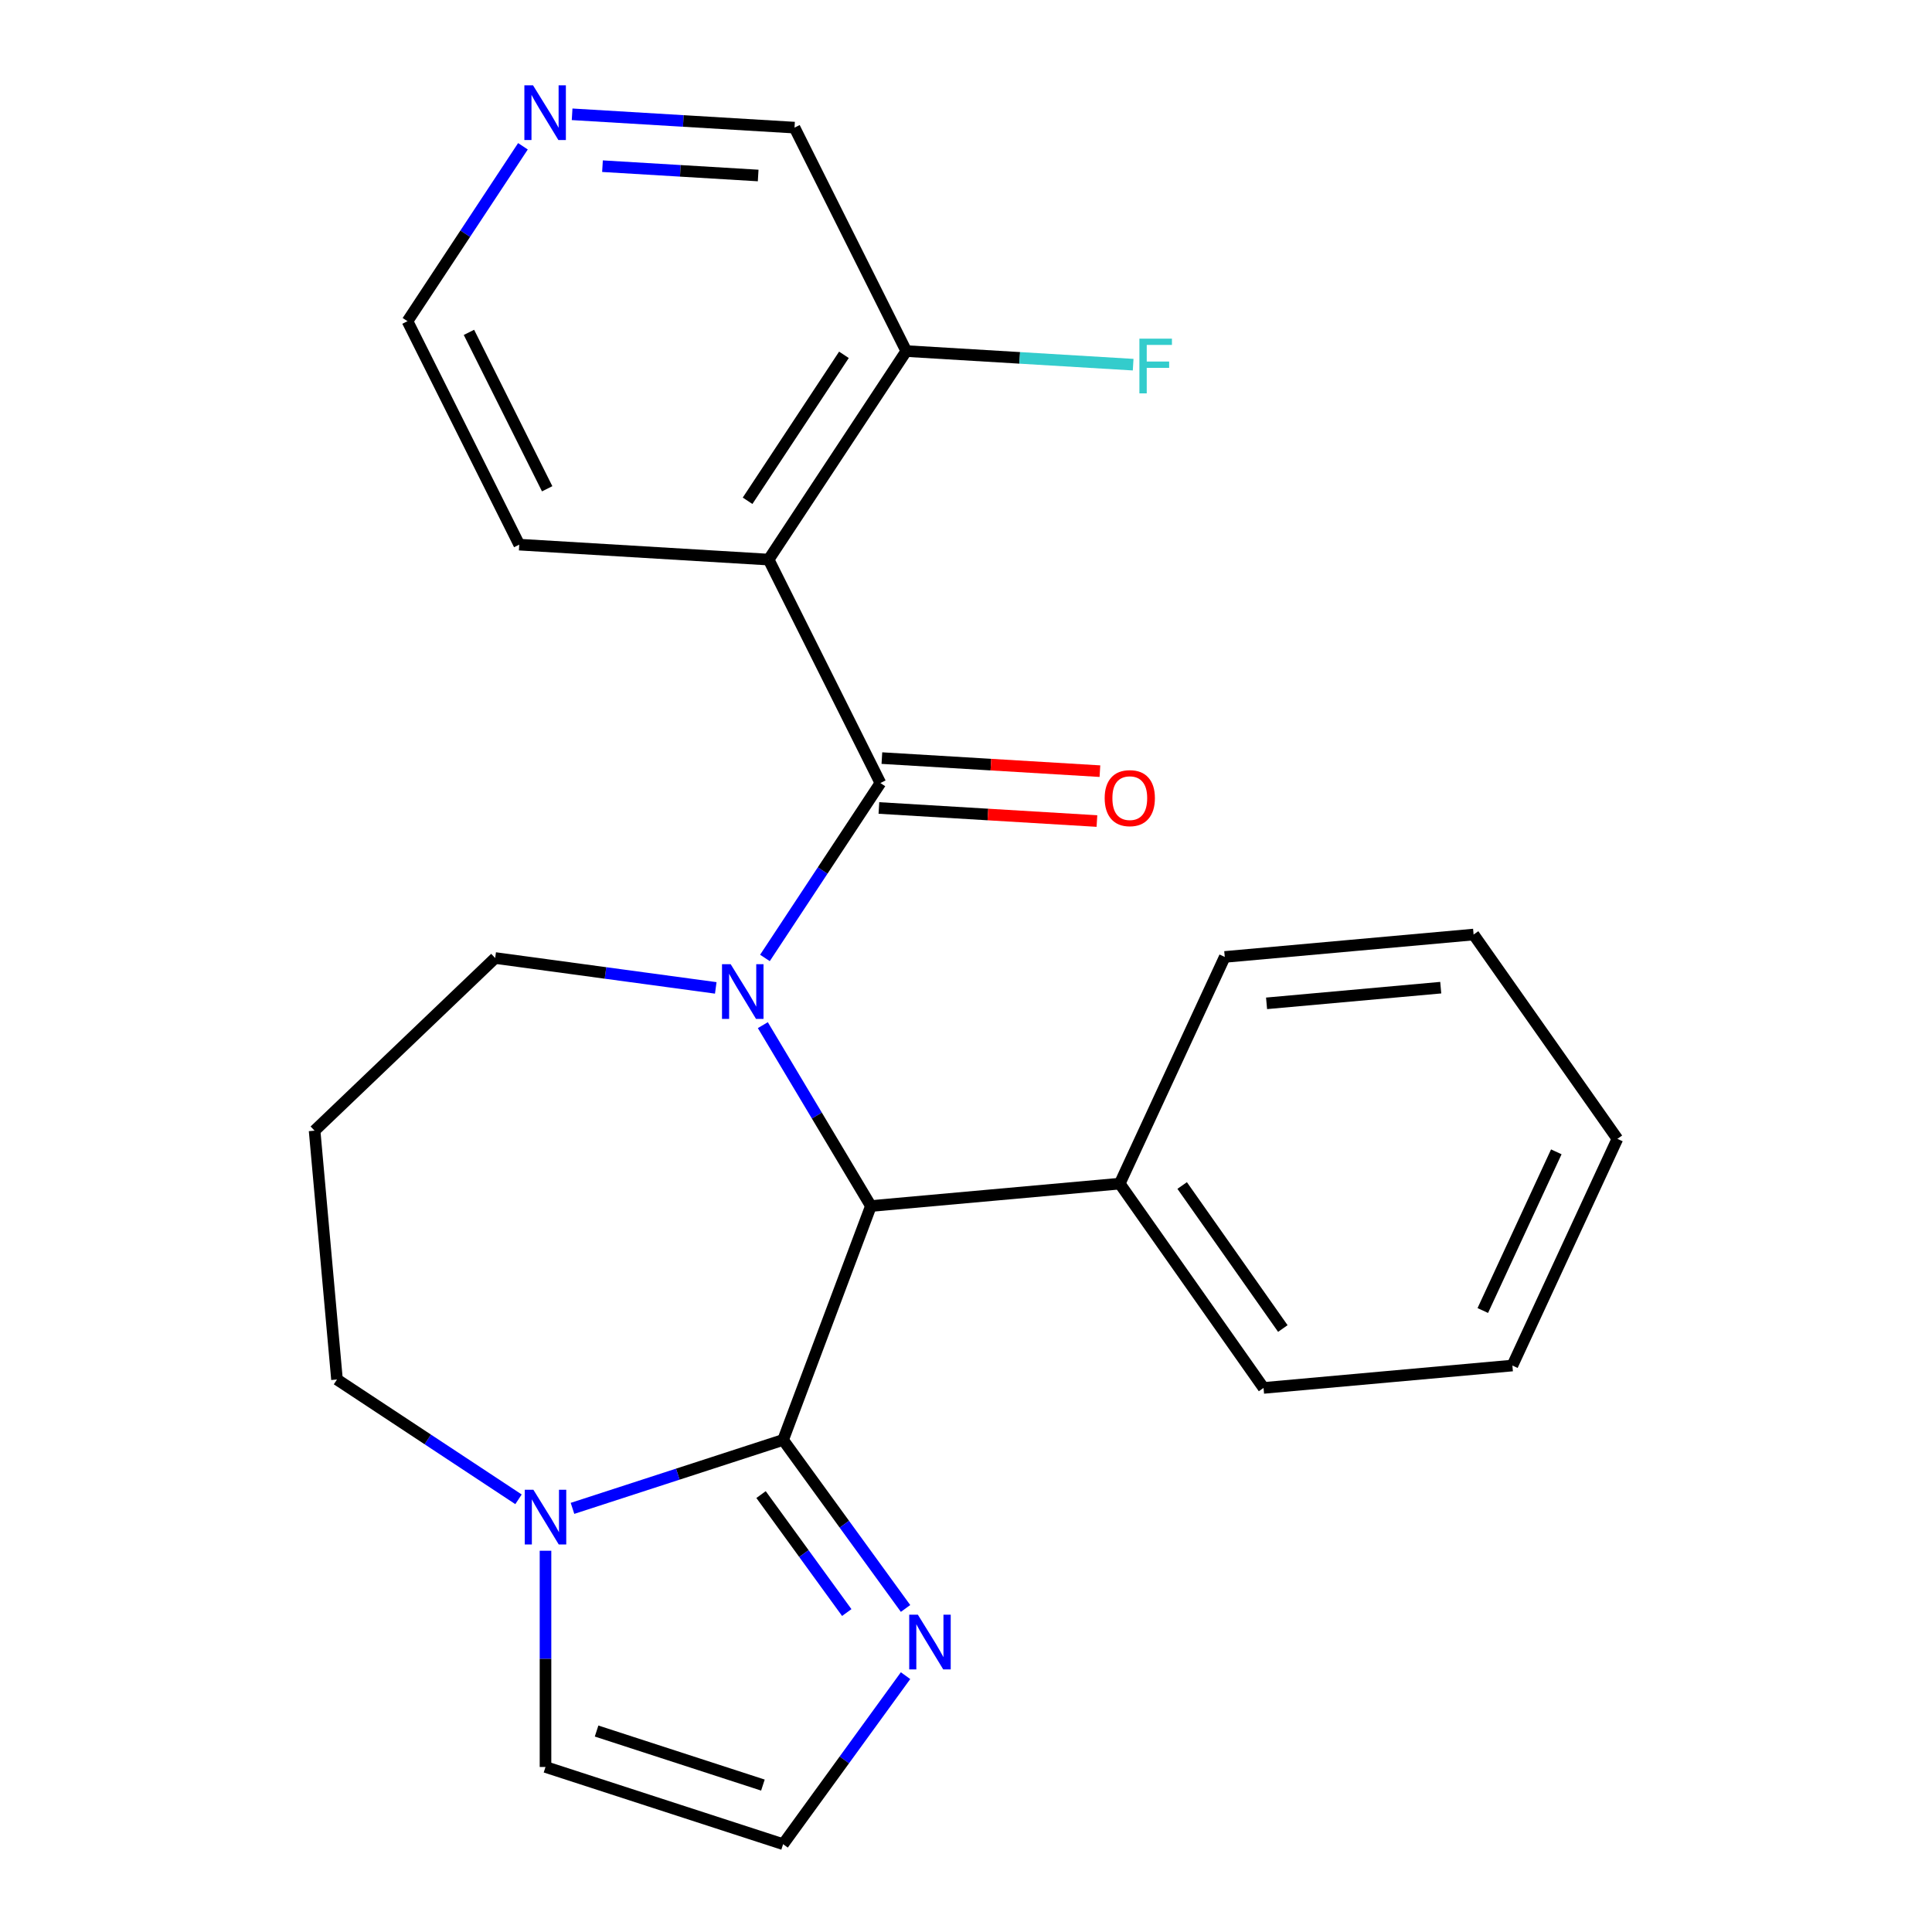 <?xml version='1.0' encoding='iso-8859-1'?>
<svg version='1.1' baseProfile='full'
              xmlns='http://www.w3.org/2000/svg'
                      xmlns:rdkit='http://www.rdkit.org/xml'
                      xmlns:xlink='http://www.w3.org/1999/xlink'
                  xml:space='preserve'
width='1000px' height='1000px' viewBox='0 0 1000 1000'>
<!-- END OF HEADER -->
<rect style='opacity:1.0;fill:#FFFFFF;stroke:none' width='1000' height='1000' x='0' y='0'> </rect>
<path class='bond-0' d='M 395.931,495.831 L 425.811,450.565' style='fill:none;fill-rule:evenodd;stroke:#0000FF;stroke-width:6px;stroke-linecap:butt;stroke-linejoin:miter;stroke-opacity:1' />
<path class='bond-0' d='M 425.811,450.565 L 455.691,405.299' style='fill:none;fill-rule:evenodd;stroke:#000000;stroke-width:6px;stroke-linecap:butt;stroke-linejoin:miter;stroke-opacity:1' />
<path class='bond-2' d='M 394.842,530.616 L 422.81,577.426' style='fill:none;fill-rule:evenodd;stroke:#0000FF;stroke-width:6px;stroke-linecap:butt;stroke-linejoin:miter;stroke-opacity:1' />
<path class='bond-2' d='M 422.81,577.426 L 450.777,624.235' style='fill:none;fill-rule:evenodd;stroke:#000000;stroke-width:6px;stroke-linecap:butt;stroke-linejoin:miter;stroke-opacity:1' />
<path class='bond-12' d='M 370.477,511.331 L 313.391,503.598' style='fill:none;fill-rule:evenodd;stroke:#0000FF;stroke-width:6px;stroke-linecap:butt;stroke-linejoin:miter;stroke-opacity:1' />
<path class='bond-12' d='M 313.391,503.598 L 256.304,495.865' style='fill:none;fill-rule:evenodd;stroke:#000000;stroke-width:6px;stroke-linecap:butt;stroke-linejoin:miter;stroke-opacity:1' />
<path class='bond-3' d='M 455.691,405.299 L 397.845,289.641' style='fill:none;fill-rule:evenodd;stroke:#000000;stroke-width:6px;stroke-linecap:butt;stroke-linejoin:miter;stroke-opacity:1' />
<path class='bond-8' d='M 454.917,418.208 L 511.344,421.588' style='fill:none;fill-rule:evenodd;stroke:#000000;stroke-width:6px;stroke-linecap:butt;stroke-linejoin:miter;stroke-opacity:1' />
<path class='bond-8' d='M 511.344,421.588 L 567.77,424.969' style='fill:none;fill-rule:evenodd;stroke:#FF0000;stroke-width:6px;stroke-linecap:butt;stroke-linejoin:miter;stroke-opacity:1' />
<path class='bond-8' d='M 456.464,392.39 L 512.89,395.771' style='fill:none;fill-rule:evenodd;stroke:#000000;stroke-width:6px;stroke-linecap:butt;stroke-linejoin:miter;stroke-opacity:1' />
<path class='bond-8' d='M 512.89,395.771 L 569.317,399.152' style='fill:none;fill-rule:evenodd;stroke:#FF0000;stroke-width:6px;stroke-linecap:butt;stroke-linejoin:miter;stroke-opacity:1' />
<path class='bond-1' d='M 405.338,745.306 L 450.777,624.235' style='fill:none;fill-rule:evenodd;stroke:#000000;stroke-width:6px;stroke-linecap:butt;stroke-linejoin:miter;stroke-opacity:1' />
<path class='bond-4' d='M 405.338,745.306 L 350.831,763.017' style='fill:none;fill-rule:evenodd;stroke:#000000;stroke-width:6px;stroke-linecap:butt;stroke-linejoin:miter;stroke-opacity:1' />
<path class='bond-4' d='M 350.831,763.017 L 296.323,780.727' style='fill:none;fill-rule:evenodd;stroke:#0000FF;stroke-width:6px;stroke-linecap:butt;stroke-linejoin:miter;stroke-opacity:1' />
<path class='bond-5' d='M 405.338,745.306 L 437.025,788.92' style='fill:none;fill-rule:evenodd;stroke:#000000;stroke-width:6px;stroke-linecap:butt;stroke-linejoin:miter;stroke-opacity:1' />
<path class='bond-5' d='M 437.025,788.92 L 468.712,832.533' style='fill:none;fill-rule:evenodd;stroke:#0000FF;stroke-width:6px;stroke-linecap:butt;stroke-linejoin:miter;stroke-opacity:1' />
<path class='bond-5' d='M 393.92,773.592 L 416.101,804.122' style='fill:none;fill-rule:evenodd;stroke:#000000;stroke-width:6px;stroke-linecap:butt;stroke-linejoin:miter;stroke-opacity:1' />
<path class='bond-5' d='M 416.101,804.122 L 438.282,834.651' style='fill:none;fill-rule:evenodd;stroke:#0000FF;stroke-width:6px;stroke-linecap:butt;stroke-linejoin:miter;stroke-opacity:1' />
<path class='bond-10' d='M 450.777,624.235 L 579.573,612.643' style='fill:none;fill-rule:evenodd;stroke:#000000;stroke-width:6px;stroke-linecap:butt;stroke-linejoin:miter;stroke-opacity:1' />
<path class='bond-7' d='M 397.845,289.641 L 469.086,181.717' style='fill:none;fill-rule:evenodd;stroke:#000000;stroke-width:6px;stroke-linecap:butt;stroke-linejoin:miter;stroke-opacity:1' />
<path class='bond-7' d='M 386.947,259.204 L 436.815,183.657' style='fill:none;fill-rule:evenodd;stroke:#000000;stroke-width:6px;stroke-linecap:butt;stroke-linejoin:miter;stroke-opacity:1' />
<path class='bond-16' d='M 397.845,289.641 L 268.76,281.907' style='fill:none;fill-rule:evenodd;stroke:#000000;stroke-width:6px;stroke-linecap:butt;stroke-linejoin:miter;stroke-opacity:1' />
<path class='bond-9' d='M 282.351,802.66 L 282.351,858.622' style='fill:none;fill-rule:evenodd;stroke:#0000FF;stroke-width:6px;stroke-linecap:butt;stroke-linejoin:miter;stroke-opacity:1' />
<path class='bond-9' d='M 282.351,858.622 L 282.351,914.584' style='fill:none;fill-rule:evenodd;stroke:#000000;stroke-width:6px;stroke-linecap:butt;stroke-linejoin:miter;stroke-opacity:1' />
<path class='bond-24' d='M 268.378,776.044 L 221.402,745.036' style='fill:none;fill-rule:evenodd;stroke:#0000FF;stroke-width:6px;stroke-linecap:butt;stroke-linejoin:miter;stroke-opacity:1' />
<path class='bond-24' d='M 221.402,745.036 L 174.426,714.027' style='fill:none;fill-rule:evenodd;stroke:#000000;stroke-width:6px;stroke-linecap:butt;stroke-linejoin:miter;stroke-opacity:1' />
<path class='bond-6' d='M 468.712,867.319 L 437.025,910.932' style='fill:none;fill-rule:evenodd;stroke:#0000FF;stroke-width:6px;stroke-linecap:butt;stroke-linejoin:miter;stroke-opacity:1' />
<path class='bond-6' d='M 437.025,910.932 L 405.338,954.545' style='fill:none;fill-rule:evenodd;stroke:#000000;stroke-width:6px;stroke-linecap:butt;stroke-linejoin:miter;stroke-opacity:1' />
<path class='bond-25' d='M 405.338,954.545 L 282.351,914.584' style='fill:none;fill-rule:evenodd;stroke:#000000;stroke-width:6px;stroke-linecap:butt;stroke-linejoin:miter;stroke-opacity:1' />
<path class='bond-25' d='M 394.882,923.954 L 308.791,895.981' style='fill:none;fill-rule:evenodd;stroke:#000000;stroke-width:6px;stroke-linecap:butt;stroke-linejoin:miter;stroke-opacity:1' />
<path class='bond-15' d='M 469.086,181.717 L 527.802,185.234' style='fill:none;fill-rule:evenodd;stroke:#000000;stroke-width:6px;stroke-linecap:butt;stroke-linejoin:miter;stroke-opacity:1' />
<path class='bond-15' d='M 527.802,185.234 L 586.518,188.752' style='fill:none;fill-rule:evenodd;stroke:#33CCCC;stroke-width:6px;stroke-linecap:butt;stroke-linejoin:miter;stroke-opacity:1' />
<path class='bond-17' d='M 469.086,181.717 L 411.241,66.058' style='fill:none;fill-rule:evenodd;stroke:#000000;stroke-width:6px;stroke-linecap:butt;stroke-linejoin:miter;stroke-opacity:1' />
<path class='bond-19' d='M 579.573,612.643 L 654.01,718.388' style='fill:none;fill-rule:evenodd;stroke:#000000;stroke-width:6px;stroke-linecap:butt;stroke-linejoin:miter;stroke-opacity:1' />
<path class='bond-19' d='M 611.888,613.618 L 663.994,687.639' style='fill:none;fill-rule:evenodd;stroke:#000000;stroke-width:6px;stroke-linecap:butt;stroke-linejoin:miter;stroke-opacity:1' />
<path class='bond-20' d='M 579.573,612.643 L 633.932,495.307' style='fill:none;fill-rule:evenodd;stroke:#000000;stroke-width:6px;stroke-linecap:butt;stroke-linejoin:miter;stroke-opacity:1' />
<path class='bond-11' d='M 270.674,75.718 L 240.795,120.983' style='fill:none;fill-rule:evenodd;stroke:#0000FF;stroke-width:6px;stroke-linecap:butt;stroke-linejoin:miter;stroke-opacity:1' />
<path class='bond-11' d='M 240.795,120.983 L 210.915,166.249' style='fill:none;fill-rule:evenodd;stroke:#000000;stroke-width:6px;stroke-linecap:butt;stroke-linejoin:miter;stroke-opacity:1' />
<path class='bond-26' d='M 296.128,59.162 L 353.684,62.61' style='fill:none;fill-rule:evenodd;stroke:#0000FF;stroke-width:6px;stroke-linecap:butt;stroke-linejoin:miter;stroke-opacity:1' />
<path class='bond-26' d='M 353.684,62.61 L 411.241,66.058' style='fill:none;fill-rule:evenodd;stroke:#000000;stroke-width:6px;stroke-linecap:butt;stroke-linejoin:miter;stroke-opacity:1' />
<path class='bond-26' d='M 311.848,86.013 L 352.138,88.427' style='fill:none;fill-rule:evenodd;stroke:#0000FF;stroke-width:6px;stroke-linecap:butt;stroke-linejoin:miter;stroke-opacity:1' />
<path class='bond-26' d='M 352.138,88.427 L 392.427,90.841' style='fill:none;fill-rule:evenodd;stroke:#000000;stroke-width:6px;stroke-linecap:butt;stroke-linejoin:miter;stroke-opacity:1' />
<path class='bond-13' d='M 256.304,495.865 L 162.834,585.231' style='fill:none;fill-rule:evenodd;stroke:#000000;stroke-width:6px;stroke-linecap:butt;stroke-linejoin:miter;stroke-opacity:1' />
<path class='bond-14' d='M 162.834,585.231 L 174.426,714.027' style='fill:none;fill-rule:evenodd;stroke:#000000;stroke-width:6px;stroke-linecap:butt;stroke-linejoin:miter;stroke-opacity:1' />
<path class='bond-18' d='M 268.76,281.907 L 210.915,166.249' style='fill:none;fill-rule:evenodd;stroke:#000000;stroke-width:6px;stroke-linecap:butt;stroke-linejoin:miter;stroke-opacity:1' />
<path class='bond-18' d='M 283.215,252.989 L 242.723,172.029' style='fill:none;fill-rule:evenodd;stroke:#000000;stroke-width:6px;stroke-linecap:butt;stroke-linejoin:miter;stroke-opacity:1' />
<path class='bond-22' d='M 654.01,718.388 L 782.806,706.797' style='fill:none;fill-rule:evenodd;stroke:#000000;stroke-width:6px;stroke-linecap:butt;stroke-linejoin:miter;stroke-opacity:1' />
<path class='bond-21' d='M 633.932,495.307 L 762.729,483.715' style='fill:none;fill-rule:evenodd;stroke:#000000;stroke-width:6px;stroke-linecap:butt;stroke-linejoin:miter;stroke-opacity:1' />
<path class='bond-21' d='M 655.57,519.327 L 745.728,511.213' style='fill:none;fill-rule:evenodd;stroke:#000000;stroke-width:6px;stroke-linecap:butt;stroke-linejoin:miter;stroke-opacity:1' />
<path class='bond-23' d='M 762.729,483.715 L 837.166,589.46' style='fill:none;fill-rule:evenodd;stroke:#000000;stroke-width:6px;stroke-linecap:butt;stroke-linejoin:miter;stroke-opacity:1' />
<path class='bond-27' d='M 782.806,706.797 L 837.166,589.46' style='fill:none;fill-rule:evenodd;stroke:#000000;stroke-width:6px;stroke-linecap:butt;stroke-linejoin:miter;stroke-opacity:1' />
<path class='bond-27' d='M 767.493,678.324 L 805.545,596.188' style='fill:none;fill-rule:evenodd;stroke:#000000;stroke-width:6px;stroke-linecap:butt;stroke-linejoin:miter;stroke-opacity:1' />
<path  class='atom-0' d='M 378.19 499.063
L 387.47 514.063
Q 388.39 515.543, 389.87 518.223
Q 391.35 520.903, 391.43 521.063
L 391.43 499.063
L 395.19 499.063
L 395.19 527.383
L 391.31 527.383
L 381.35 510.983
Q 380.19 509.063, 378.95 506.863
Q 377.75 504.663, 377.39 503.983
L 377.39 527.383
L 373.71 527.383
L 373.71 499.063
L 378.19 499.063
' fill='#0000FF'/>
<path  class='atom-5' d='M 276.091 771.107
L 285.371 786.107
Q 286.291 787.587, 287.771 790.267
Q 289.251 792.947, 289.331 793.107
L 289.331 771.107
L 293.091 771.107
L 293.091 799.427
L 289.211 799.427
L 279.251 783.027
Q 278.091 781.107, 276.851 778.907
Q 275.651 776.707, 275.291 776.027
L 275.291 799.427
L 271.611 799.427
L 271.611 771.107
L 276.091 771.107
' fill='#0000FF'/>
<path  class='atom-6' d='M 475.089 835.766
L 484.369 850.766
Q 485.289 852.246, 486.769 854.926
Q 488.249 857.606, 488.329 857.766
L 488.329 835.766
L 492.089 835.766
L 492.089 864.086
L 488.209 864.086
L 478.249 847.686
Q 477.089 845.766, 475.849 843.566
Q 474.649 841.366, 474.289 840.686
L 474.289 864.086
L 470.609 864.086
L 470.609 835.766
L 475.089 835.766
' fill='#0000FF'/>
<path  class='atom-9' d='M 571.776 413.113
Q 571.776 406.313, 575.136 402.513
Q 578.496 398.713, 584.776 398.713
Q 591.056 398.713, 594.416 402.513
Q 597.776 406.313, 597.776 413.113
Q 597.776 419.993, 594.376 423.913
Q 590.976 427.793, 584.776 427.793
Q 578.536 427.793, 575.136 423.913
Q 571.776 420.033, 571.776 413.113
M 584.776 424.593
Q 589.096 424.593, 591.416 421.713
Q 593.776 418.793, 593.776 413.113
Q 593.776 407.553, 591.416 404.753
Q 589.096 401.913, 584.776 401.913
Q 580.456 401.913, 578.096 404.713
Q 575.776 407.513, 575.776 413.113
Q 575.776 418.833, 578.096 421.713
Q 580.456 424.593, 584.776 424.593
' fill='#FF0000'/>
<path  class='atom-12' d='M 275.895 44.165
L 285.175 59.165
Q 286.095 60.645, 287.575 63.325
Q 289.055 66.005, 289.135 66.165
L 289.135 44.165
L 292.895 44.165
L 292.895 72.485
L 289.015 72.485
L 279.055 56.085
Q 277.895 54.165, 276.655 51.965
Q 275.455 49.765, 275.095 49.085
L 275.095 72.485
L 271.415 72.485
L 271.415 44.165
L 275.895 44.165
' fill='#0000FF'/>
<path  class='atom-16' d='M 589.751 175.29
L 606.591 175.29
L 606.591 178.53
L 593.551 178.53
L 593.551 187.13
L 605.151 187.13
L 605.151 190.41
L 593.551 190.41
L 593.551 203.61
L 589.751 203.61
L 589.751 175.29
' fill='#33CCCC'/>
</svg>
